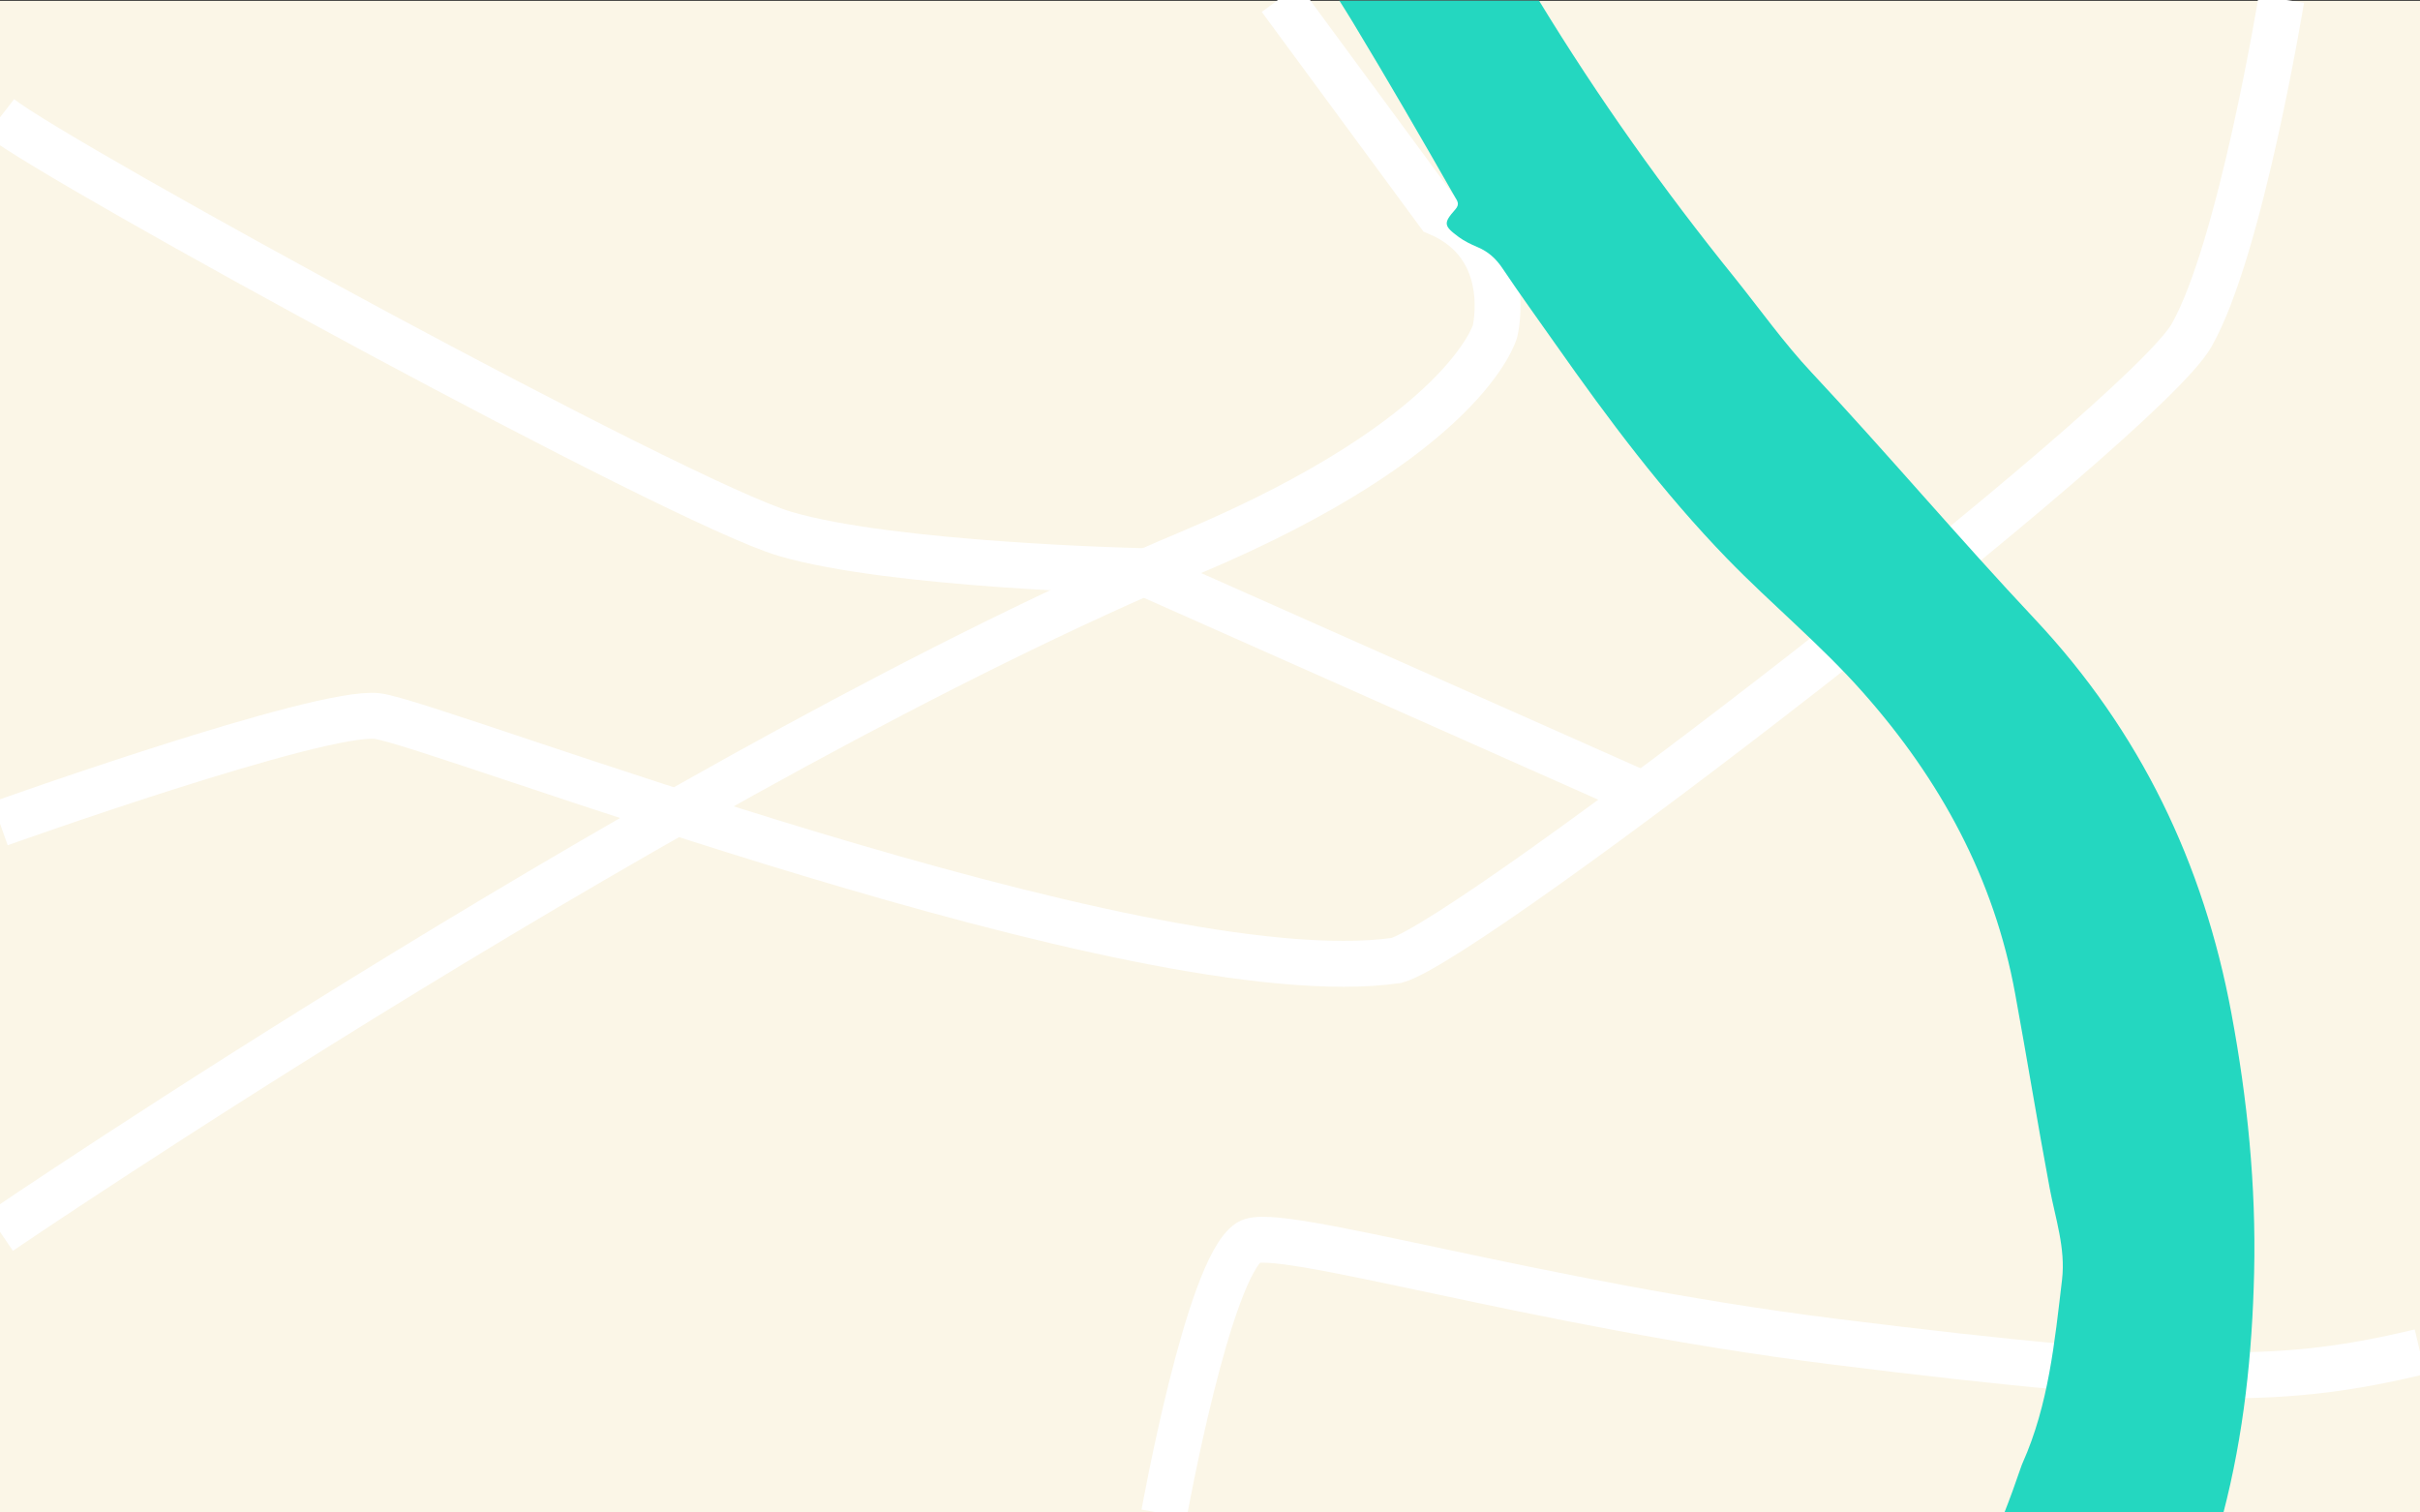<?xml version="1.0" encoding="utf-8"?>
<!-- Generator: Adobe Illustrator 25.2.3, SVG Export Plug-In . SVG Version: 6.00 Build 0)  -->
<svg version="1.1" id="Layer_1" xmlns="http://www.w3.org/2000/svg" xmlns:xlink="http://www.w3.org/1999/xlink" x="0px" y="0px"
	 viewBox="0 0 1440 900" style="enable-background:new 0 0 1440 900;" xml:space="preserve">
<rect x="0" y="0" width="1440" height="900" fill="#333333" stroke="none"/>
<style type="text/css">
	.st0{fill:#FBF6E7;}
	.st1{fill:none;stroke:#FFFFFF;stroke-width:27.303;stroke-miterlimit:10;}
	.st2{fill:#24D7C0;}
</style>
<path class="st0" d="M1440,0.5H0v900.1h1440V0.5z"/>
<path class="st1" d="M1357.5-0.5c0,0-24.3,148.8-53.4,200S876.6,558.6,831,571.5c-152.5,21.9-572.5-141.4-606.5-145.4
	S0,490.1,0,490.1"/>
<path class="st1" d="M1440,804.4c-78.2,18.4-131.7,21-348.9-6.1c-177.9-22.2-332.2-69.6-348-59.1c-24.3,16.2-50.4,161.5-50.4,161.5"
	/>
<path class="st1" d="M0,733c0,0,410.2-279.2,708.5-404.2c164.2-69.2,181.1-131.7,181.1-131.7s12.5-50.7-33.8-70.4L761.8-1"/>
<path class="st1" d="M978,472.9L678.4,339.8c0,0-147.5-3.3-211.2-22.1C403.5,298.9,36.4,98.2,0,69.8"/>
<path class="st2" d="M1219.6,706.8c3.4,18.2,9.6,35.9,7.4,54.7c-4.4,37.1-8,74.4-23.5,109.1c-0.4,1-0.8,1.9-1.1,2.9
	c-3.1,9.1-6.4,18.2-9.9,27.1h130.4c12.2-46.8,17.3-94.8,18.4-143.5c1.2-51.8-4-103-13.5-154c-16.6-89.4-54.3-167.9-116.9-234.6
	c-45.2-48.1-87.8-98.6-132.9-146.8c-16.5-17.6-30.6-37.5-45.7-56.3C989.9,112.9,950.9,58,915.8,0.4H797c2.7,4.2,5.3,8.5,7.9,12.7
	c20.8,34.4,40.9,69.1,60.8,104c1.4,2.4,3.1,4.3,0.3,7.5c-7.3,8.2-7,9.8,2.1,16.5c3.3,2.4,7.2,4.3,11,5.9c6.5,2.7,11.2,7,15.1,12.9
	c10.2,15.2,20.9,30,31.4,44.9c31.4,44.7,64,88.3,102.1,127.6c26.4,27.2,55.7,51.2,80.9,79.7c46,51.9,78,110.6,90.5,179.2
	C1206.2,629.9,1212.4,668.4,1219.6,706.8z"/>
</svg>
